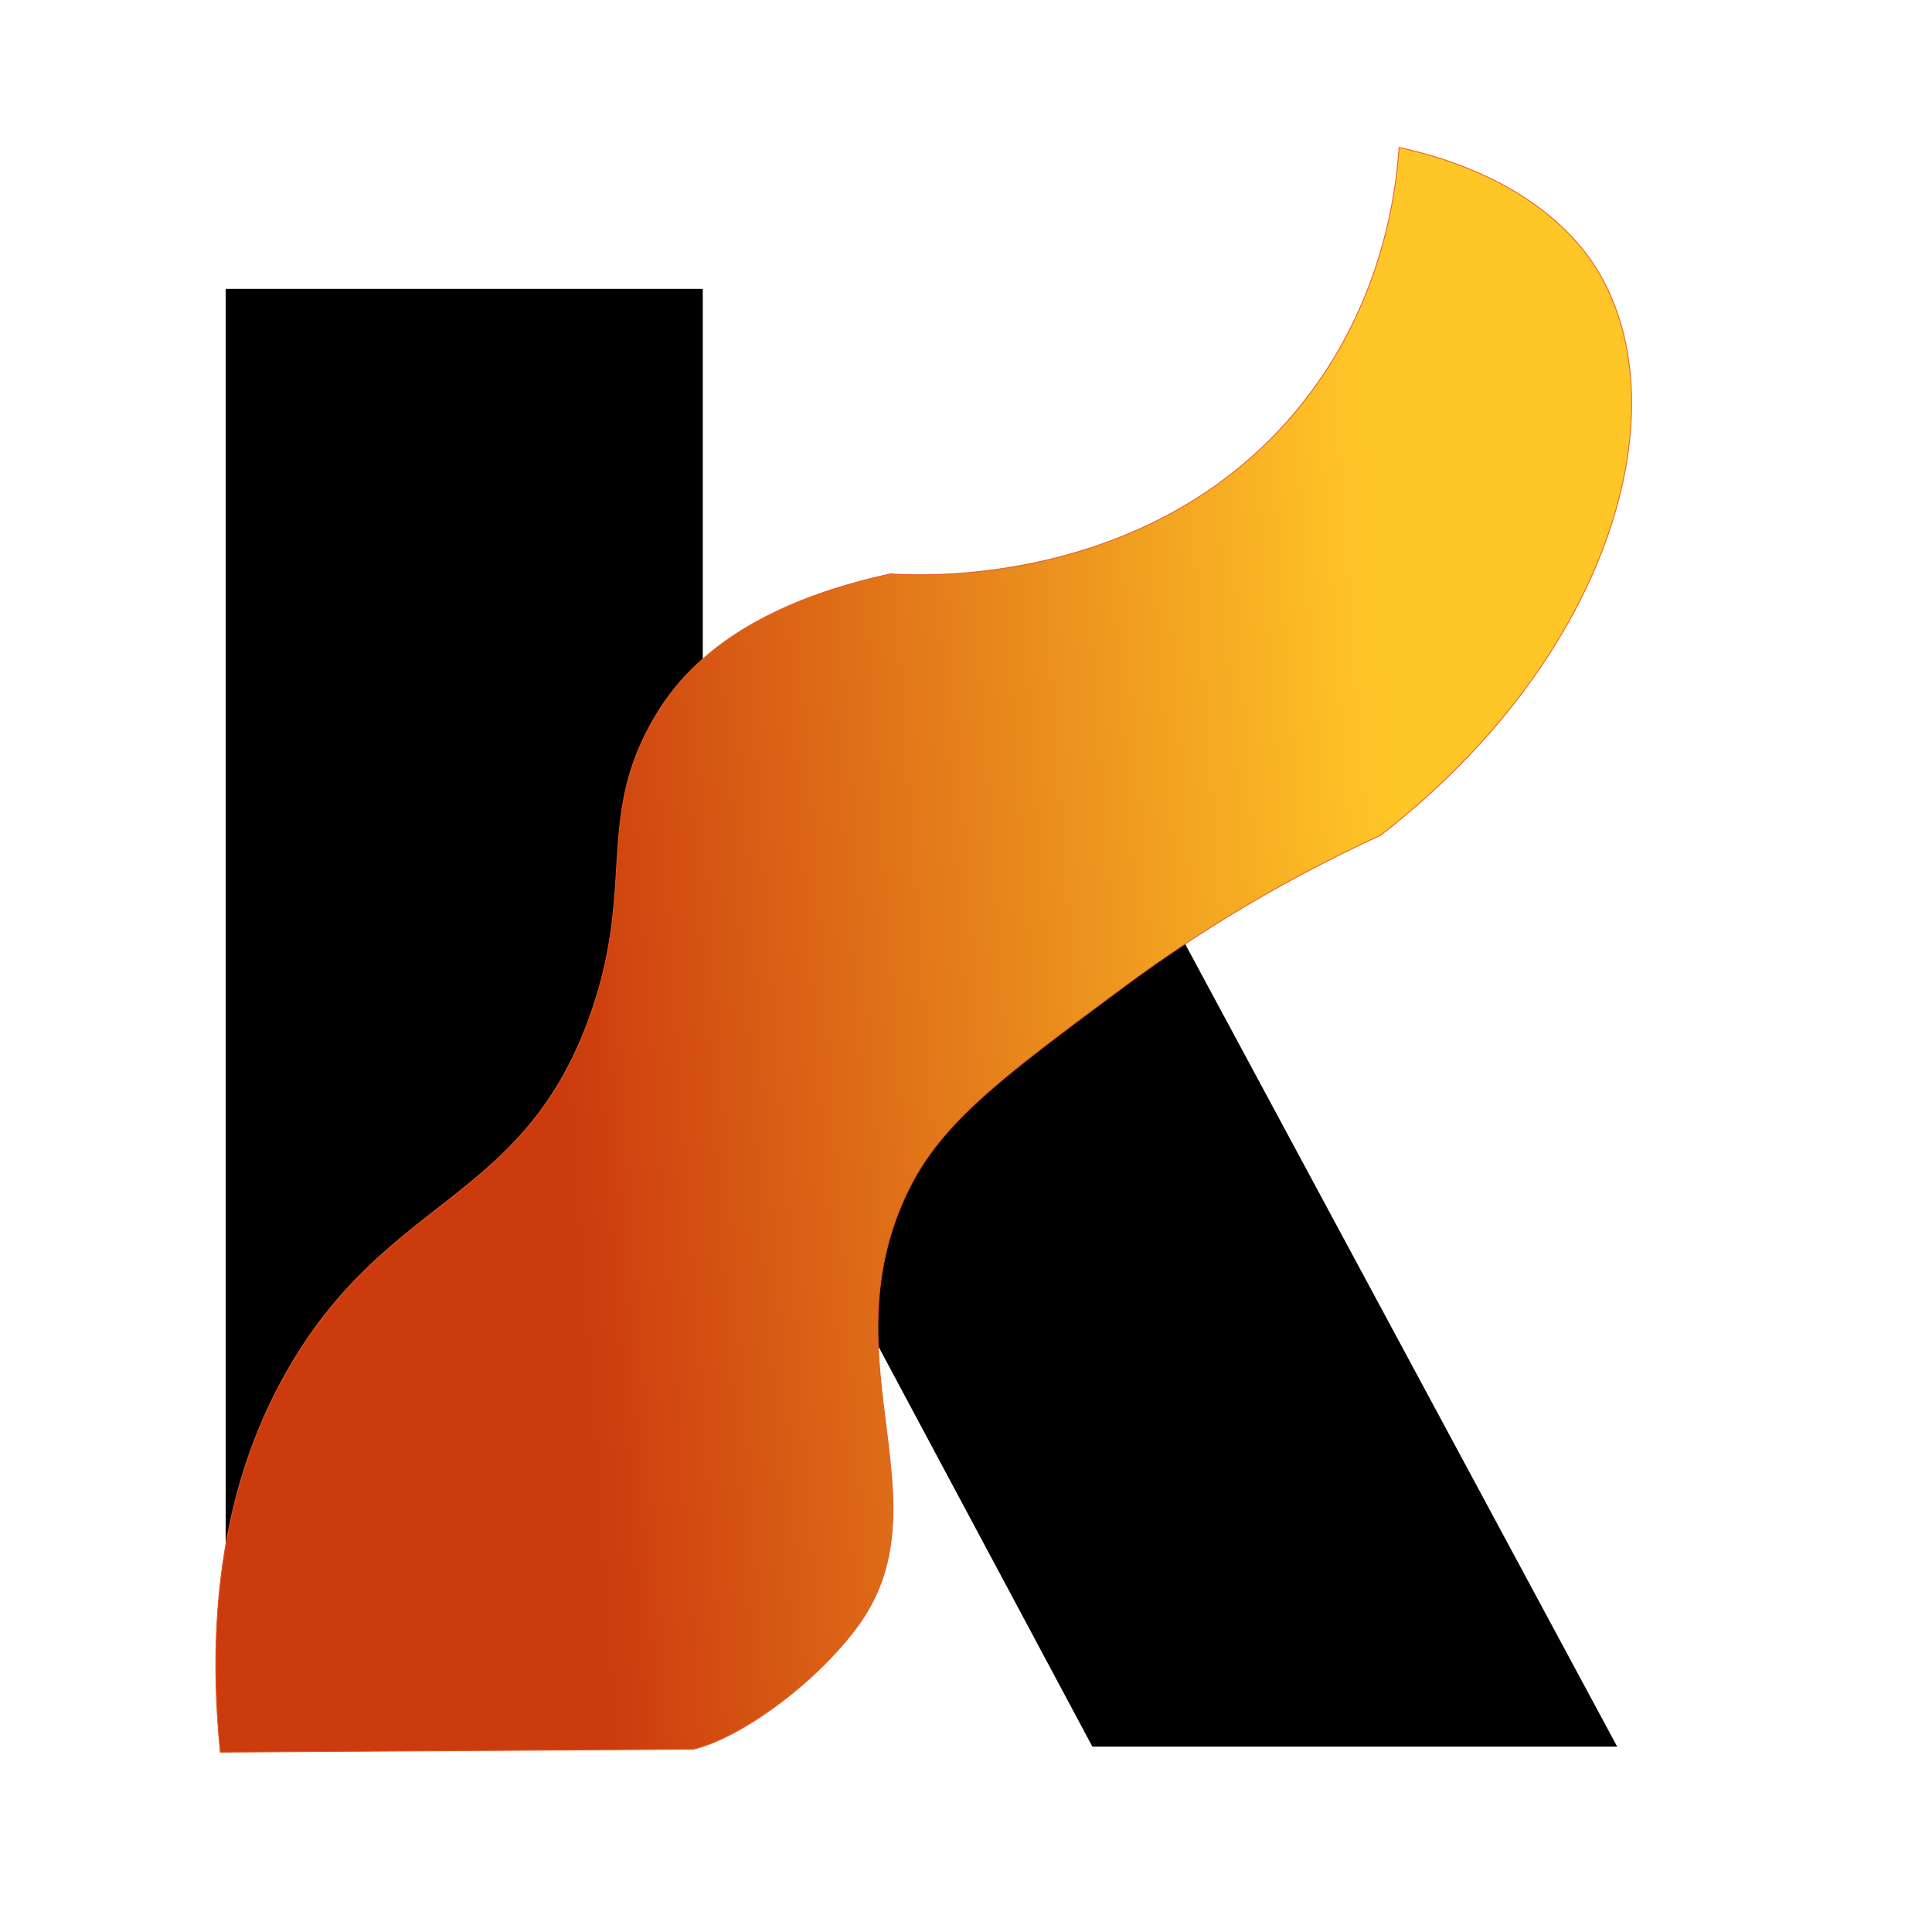 <?xml version="1.0" encoding="UTF-8"?>
<svg data-bbox="67.017 45.79 439.698 498.37" viewBox="0 0 600 600" xmlns="http://www.w3.org/2000/svg" data-type="ugc">
    <g>
        <defs>
            <linearGradient gradientUnits="userSpaceOnUse" gradientTransform="rotate(-4.05 -2833.789 96.896)" y2="517.12" x2="496.62" y1="517.12" x1="29.45" id="4ef29006-a12e-49c1-9d68-47b6bb76c24f">
                <stop stop-color="#cc3b0e" offset=".26"/>
                <stop stop-color="#ffc627" offset=".82"/>
            </linearGradient>
        </defs>
        <path d="m239.86 356.56-21.61 24.54v161.34H70.09V89.71h148.16v214.71l122.85-61.35 161.13 299.36H339.25l-99.39-185.87Z"/>
        <path d="m68.41 544.16 146.8-.91c14.49-3.34 38-20.3 51.11-38.19 28.13-38.38-9.72-82.35 15.53-134.89 10.32-21.48 29.08-35.4 66.6-63.25a448.488 448.488 0 0 1 80.26-47.49c72.03-55.76 93.71-133.33 66.97-176.16-4.19-6.71-19.44-28.37-61.19-37.48-.97 14.5-5.37 49.82-31.84 81.69-46.05 55.44-118.08 51.32-126.02 50.73-44 9.54-63 27.85-72.23 42.74-20.59 33.23-5.88 54.81-22.35 97.74-21.08 54.95-62.15 53.38-92.77 106.91-13.42 23.46-26.65 60.68-20.87 118.54Z" fill="url(#4ef29006-a12e-49c1-9d68-47b6bb76c24f)" stroke="#e25822" stroke-miterlimit="10" stroke-width=".25"/>
    </g>
</svg>
